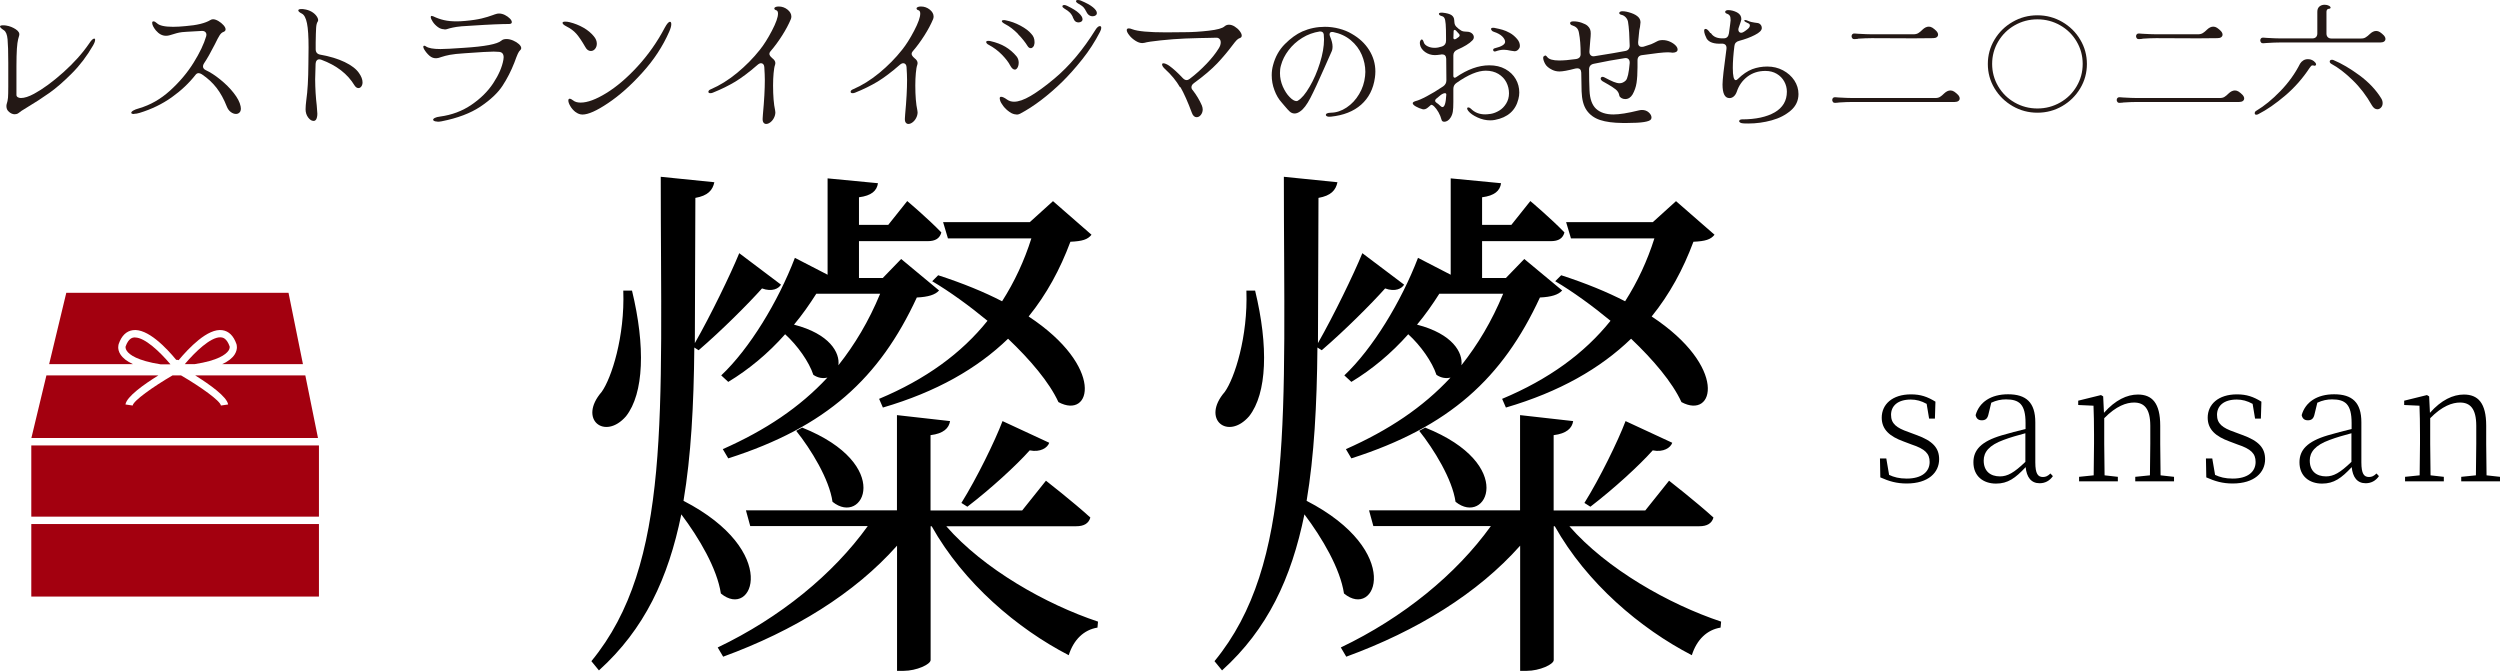 <?xml version="1.0" encoding="UTF-8"?> <svg xmlns="http://www.w3.org/2000/svg" id="_レイヤー_2" viewBox="0 0 284.38 76.31"><defs><style>.cls-1{fill:#231815;}.cls-2{fill:#a3000f;}</style></defs><g id="_レイヤー_1-2"><path d="M81.26,20.72c-.19.92-.74,1.54-2.16,1.79l-.06,16.52c1.79-3.14,4.07-7.83,5.05-10.23l4.75,3.58c-.25.43-.99.86-2.16.43-1.6,1.79-4.56,4.75-7.21,7.03l-.49-.31c-.06,6.53-.37,12.33-1.23,17.44,11.09,5.73,7.89,13.56,4.25,10.54-.43-2.83-2.46-6.29-4.5-9-1.48,7.27-4.19,13.07-9.37,17.75l-.86-1.05c9.12-11.09,7.89-28.17,7.89-55.1l6.1.62ZM71.89,33.05c1.54,6.35,1.36,11.71-.68,14.3-2.4,2.77-5.49.37-2.77-2.77,1.11-1.54,2.65-6.29,2.46-11.52h.99ZM102.03,58.07v-10.85l6.04.68c-.12.8-.74,1.42-2.22,1.6v8.57h10.42l2.71-3.39s3.08,2.4,5.05,4.19c-.19.68-.74.99-1.6.99h-14.79c4.25,4.87,11.34,8.88,17.26,10.85l-.06.68c-1.54.25-2.71,1.36-3.27,3.14-5.85-3.02-11.96-8.2-15.59-14.67h-.12v15.22c0,.49-1.6,1.23-3.08,1.23h-.74v-14.24c-4.81,5.42-11.71,9.68-19.78,12.63l-.62-1.05c7.09-3.39,13.13-8.32,17.07-13.81h-13.37l-.49-1.79h17.2ZM94.14,31.26v-10.97l5.73.55c-.12.86-.74,1.42-2.16,1.6v3.14h3.33l2.16-2.71s2.34,1.97,3.88,3.57c-.18.68-.68.99-1.54.99h-7.83v4.19h2.71l2.09-2.16,4.31,3.58c-.43.49-1.23.74-2.53.8-4.25,9.18-10.29,14.73-21.45,18.3l-.62-1.05c4.87-2.16,8.75-4.75,11.9-8.14-.49.12-1.05.06-1.6-.31-.49-1.48-1.79-3.33-3.21-4.62-1.91,2.16-4.13,4.01-6.47,5.42l-.8-.74c3.21-3.02,6.47-8.38,8.38-13.37l3.7,1.91ZM92.85,33.42c-.74,1.17-1.6,2.4-2.53,3.51,4.07,1.05,5.24,3.2,5.05,4.62,1.85-2.34,3.45-4.99,4.75-8.14h-7.27ZM94.7,57.08c-.37-2.59-2.46-5.98-4.13-8.07l.68-.37c10.48,4.19,6.96,11.28,3.45,8.44ZM117.13,25.28l2.65-2.4,4.38,3.82c-.43.55-1.05.74-2.4.8-1.17,3.14-2.71,5.98-4.75,8.5,8.69,5.73,7.15,11.77,3.39,9.74-1.05-2.28-3.21-4.81-5.73-7.21-3.51,3.39-8.13,6.04-14.24,7.83l-.43-.99c5.3-2.22,9.37-5.18,12.33-8.88-2.1-1.73-4.31-3.33-6.29-4.5l.68-.68c2.83.92,5.24,1.91,7.27,2.96,1.42-2.22,2.53-4.62,3.33-7.15h-9.49l-.55-1.85h9.86ZM119.35,50.37c-.18.55-.99,1.11-2.22.86-1.54,1.73-4.44,4.38-7.09,6.41l-.68-.43c1.73-2.77,3.82-7.03,4.68-9.31l5.3,2.46Z"></path><path d="M152.14,20.72c-.19.92-.74,1.54-2.16,1.79l-.06,16.52c1.79-3.14,4.07-7.83,5.05-10.23l4.75,3.58c-.25.43-.99.86-2.16.43-1.6,1.79-4.56,4.75-7.21,7.03l-.49-.31c-.06,6.53-.37,12.33-1.23,17.44,11.09,5.73,7.89,13.56,4.25,10.54-.43-2.83-2.46-6.29-4.5-9-1.48,7.27-4.19,13.07-9.37,17.75l-.86-1.05c9.12-11.09,7.89-28.17,7.89-55.1l6.1.62ZM142.77,33.05c1.54,6.35,1.36,11.71-.68,14.3-2.4,2.77-5.49.37-2.77-2.77,1.11-1.54,2.65-6.29,2.46-11.52h.99ZM172.91,58.07v-10.85l6.04.68c-.12.8-.74,1.42-2.22,1.6v8.57h10.42l2.71-3.39s3.08,2.4,5.05,4.19c-.19.68-.74.99-1.6.99h-14.79c4.25,4.87,11.34,8.88,17.26,10.85l-.06.68c-1.54.25-2.71,1.36-3.27,3.14-5.85-3.02-11.96-8.2-15.59-14.67h-.12v15.22c0,.49-1.6,1.23-3.08,1.23h-.74v-14.24c-4.81,5.42-11.71,9.68-19.78,12.63l-.62-1.05c7.09-3.39,13.13-8.32,17.07-13.81h-13.37l-.49-1.79h17.2ZM165.02,31.26v-10.97l5.73.55c-.12.86-.74,1.42-2.16,1.6v3.14h3.33l2.16-2.71s2.34,1.97,3.88,3.57c-.18.68-.68.99-1.54.99h-7.83v4.19h2.71l2.09-2.16,4.31,3.58c-.43.49-1.23.74-2.53.8-4.25,9.18-10.29,14.73-21.45,18.3l-.62-1.05c4.87-2.16,8.75-4.75,11.9-8.14-.49.12-1.05.06-1.6-.31-.49-1.48-1.79-3.33-3.21-4.62-1.91,2.16-4.13,4.01-6.47,5.42l-.8-.74c3.21-3.02,6.47-8.38,8.38-13.37l3.7,1.91ZM163.72,33.42c-.74,1.17-1.6,2.4-2.53,3.51,4.07,1.05,5.24,3.2,5.05,4.62,1.85-2.34,3.45-4.99,4.75-8.14h-7.27ZM165.57,57.08c-.37-2.59-2.47-5.98-4.13-8.07l.68-.37c10.48,4.19,6.96,11.28,3.45,8.44ZM188,25.28l2.65-2.4,4.38,3.82c-.43.55-1.05.74-2.4.8-1.17,3.14-2.71,5.98-4.75,8.5,8.69,5.73,7.15,11.77,3.39,9.74-1.05-2.28-3.21-4.81-5.73-7.21-3.51,3.39-8.14,6.04-14.24,7.83l-.43-.99c5.3-2.22,9.37-5.18,12.33-8.88-2.1-1.73-4.31-3.33-6.29-4.5l.68-.68c2.83.92,5.24,1.91,7.27,2.96,1.42-2.22,2.53-4.62,3.33-7.15h-9.49l-.55-1.85h9.86ZM190.22,50.37c-.18.55-.99,1.11-2.22.86-1.54,1.73-4.44,4.38-7.09,6.41l-.68-.43c1.73-2.77,3.82-7.03,4.68-9.31l5.3,2.46Z"></path><path d="M213.89,54.31l-.04-2.16h.72l.32,1.87c.55.26,1.15.42,2,.42,1.74,0,2.61-.79,2.61-1.89,0-.95-.51-1.48-2.06-1.99l-.95-.36c-1.5-.55-2.44-1.32-2.44-2.69,0-1.5,1.19-2.65,3.33-2.65,1.1,0,1.87.27,2.78.83l-.06,1.93h-.66l-.28-1.68c-.61-.34-1.19-.49-1.8-.49-1.51,0-2.25.74-2.25,1.74s.61,1.48,1.97,1.95l.91.34c1.89.68,2.59,1.49,2.59,2.76,0,1.5-1.21,2.76-3.69,2.76-1.15,0-2-.25-3.01-.7Z"></path><path d="M230.42,53.14c-1.17,1.25-2.02,1.87-3.37,1.87-1.46,0-2.57-.85-2.57-2.42,0-1.4.87-2.37,3.22-3.07.89-.26,1.84-.51,2.71-.72v-.68c0-2.14-.72-2.69-2.23-2.69-.55,0-1.1.11-1.67.38l-.32,1.32c-.11.51-.36.68-.76.68s-.62-.21-.7-.59c.42-1.49,1.76-2.37,3.69-2.37,2.06,0,3.1.93,3.1,3.18v4.56c0,1.31.3,1.67.87,1.67.32,0,.55-.11.85-.4l.28.3c-.38.55-.91.81-1.51.81-.96,0-1.48-.68-1.59-1.85ZM230.4,49.28c-.85.23-1.72.47-2.48.76-1.68.61-2.27,1.4-2.27,2.35,0,1.19.74,1.8,1.85,1.8.85,0,1.59-.4,2.89-1.65v-3.25Z"></path><path d="M242.89,54.75v-.51l1.67-.17.04-3.59v-2.04c0-1.97-.7-2.65-1.85-2.65-.85,0-2.02.38-3.39,1.78v2.91l.04,3.59,1.51.17v.51h-4.41v-.51l1.66-.17.04-3.59v-1.04c0-1.31-.02-2.35-.06-3.29l-1.74-.08v-.49l2.59-.64.25.15.09,1.87c1.29-1.46,2.63-2.08,3.86-2.08,1.61,0,2.54.96,2.54,3.54v2.06l.04,3.59,1.53.17v.51h-4.41Z"></path><path d="M250.97,54.31l-.04-2.16h.72l.32,1.87c.55.26,1.15.42,2,.42,1.74,0,2.61-.79,2.61-1.89,0-.95-.51-1.48-2.06-1.99l-.95-.36c-1.49-.55-2.44-1.32-2.44-2.69,0-1.5,1.19-2.65,3.33-2.65,1.1,0,1.87.27,2.78.83l-.06,1.93h-.66l-.28-1.68c-.61-.34-1.19-.49-1.8-.49-1.51,0-2.25.74-2.25,1.74s.61,1.48,1.97,1.95l.91.34c1.89.68,2.59,1.49,2.59,2.76,0,1.5-1.21,2.76-3.69,2.76-1.15,0-2-.25-3.01-.7Z"></path><path d="M267.51,53.14c-1.17,1.25-2.02,1.87-3.37,1.87-1.46,0-2.57-.85-2.57-2.42,0-1.4.87-2.37,3.22-3.07.89-.26,1.84-.51,2.71-.72v-.68c0-2.14-.72-2.69-2.23-2.69-.55,0-1.1.11-1.67.38l-.32,1.32c-.11.51-.36.68-.76.68s-.62-.21-.7-.59c.42-1.49,1.76-2.37,3.69-2.37,2.06,0,3.1.93,3.1,3.18v4.56c0,1.31.3,1.67.87,1.67.32,0,.55-.11.85-.4l.28.3c-.38.55-.91.81-1.51.81-.96,0-1.48-.68-1.59-1.85ZM267.49,49.28c-.85.23-1.72.47-2.48.76-1.68.61-2.27,1.4-2.27,2.35,0,1.19.74,1.8,1.85,1.8.85,0,1.59-.4,2.89-1.65v-3.25Z"></path><path d="M279.97,54.75v-.51l1.67-.17.04-3.59v-2.04c0-1.97-.7-2.65-1.85-2.65-.85,0-2.02.38-3.39,1.78v2.91l.04,3.59,1.51.17v.51h-4.41v-.51l1.66-.17.04-3.59v-1.04c0-1.31-.02-2.35-.06-3.29l-1.74-.08v-.49l2.59-.64.25.15.09,1.87c1.29-1.46,2.63-2.08,3.86-2.08,1.61,0,2.54.96,2.54,3.54v2.06l.04,3.59,1.53.17v.51h-4.41Z"></path><rect class="cls-2" x="3.56" y="50.67" width="32.72" height="8.1"></rect><rect class="cls-2" x="3.56" y="59.61" width="32.72" height="8.25"></rect><path class="cls-2" d="M25.95,46.01l-.82.12c-.08-.54-2.29-2.12-4.54-3.43h-.96c-2.25,1.31-4.46,2.89-4.54,3.43l-.82-.12c.13-.89,2.09-2.28,3.75-3.31H5.28l-1.71,7.12h32.6l-1.44-7.12h-12.53c1.66,1.04,3.62,2.43,3.75,3.31Z"></path><path class="cls-2" d="M15.37,38.38c-.05,0-.1,0-.15.01-.15.02-.6.09-.93,1.02,0,0-.06.22.14.51.29.42,1.17,1.1,3.83,1.52h1.13c-1.21-1.44-2.92-3.05-4.02-3.05Z"></path><path class="cls-2" d="M25.98,39.91c.2-.29.14-.5.14-.51-.33-.93-.78-1-.93-1.02-.05,0-.1-.01-.15-.01-1.1,0-2.8,1.61-4.02,3.05h1.13c2.66-.41,3.54-1.1,3.83-1.52Z"></path><path class="cls-2" d="M13.7,40.32c-.4-.63-.21-1.15-.19-1.21.32-.92.86-1.44,1.58-1.55,1.69-.26,3.86,2.04,4.96,3.38.02,0,.04-.01.06-.01.07,0,.14.02.21.04,1.11-1.33,3.31-3.67,4.98-3.41.73.11,1.26.63,1.59,1.56.02.04.2.56-.19,1.19-.27.43-.75.8-1.42,1.11h9.18l-1.64-8.11H7.54l-1.95,8.11h9.53c-.67-.31-1.15-.68-1.42-1.11Z"></path><path class="cls-1" d="M1.7,13c-.24,0-.46-.09-.66-.26-.21-.17-.31-.39-.31-.65,0-.12.01-.2.03-.25.08-.22.12-.47.15-.73.02-.27.03-.68.03-1.26v-2.71c0-1.24-.03-2.13-.08-2.67-.05-.54-.19-.88-.42-1.03-.29-.19-.44-.33-.44-.43,0-.08.11-.13.32-.13.17,0,.31.01.4.03.38.06.73.2,1.07.42.33.22.46.45.39.71-.02.06-.06.21-.12.43-.06.22-.1.58-.14,1.07-.03.49-.05,1.15-.05,1.99v3.27c0,.11.05.19.14.25.09.06.21.1.36.1.41,0,.91-.16,1.5-.48,1-.54,2.11-1.35,3.32-2.43s2.19-2.18,2.95-3.29c.24-.37.43-.56.58-.56.06,0,.1.05.1.14,0,.15-.08.37-.24.65-.69,1.19-1.49,2.25-2.41,3.17-.92.92-1.77,1.67-2.57,2.23-.8.56-1.65,1.12-2.56,1.66-.49.29-.79.49-.92.61-.11.09-.25.14-.42.14Z"></path><path class="cls-1" d="M15.27,12.97c-.23,0-.34-.05-.34-.14,0-.07.07-.16.22-.25.15-.09.37-.18.67-.26,1.27-.37,2.45-1.04,3.52-2.01s1.96-2.02,2.67-3.16c.71-1.14,1.19-2.15,1.45-3.04.01-.04.02-.1.02-.16,0-.14-.05-.25-.15-.33-.1-.08-.23-.11-.4-.1l-1.75.1c-.36.02-.63.05-.81.09s-.39.09-.63.17l-.44.13c-.13.04-.27.06-.42.06-.42,0-.8-.2-1.15-.61-.28-.35-.42-.64-.42-.86,0-.12.05-.17.15-.17.11,0,.24.07.39.21.29.28.91.41,1.84.41.43,0,.9-.03,1.41-.08,1.3-.1,2.25-.33,2.85-.7.09-.05.18-.08.28-.08.18,0,.39.07.61.2s.42.29.58.47c.16.18.24.34.24.48s-.09.24-.26.3c-.15.05-.29.18-.42.38-.13.2-.31.54-.53,1-.46.91-.88,1.65-1.25,2.2-.08.12-.11.23-.11.33,0,.19.11.33.32.43.52.24,1.07.6,1.65,1.07.58.47,1.09.97,1.52,1.52.43.55.7,1.05.79,1.52.02.13.03.21.03.25,0,.2-.05.36-.16.46-.11.11-.24.16-.4.16-.19,0-.39-.07-.59-.22-.2-.15-.35-.36-.45-.62-.33-.84-.72-1.55-1.17-2.13s-1-1.09-1.67-1.54c-.14-.08-.26-.13-.36-.13-.14,0-.25.06-.34.17-.75.96-1.66,1.82-2.73,2.58s-2.28,1.35-3.65,1.77c-.23.07-.44.11-.63.11Z"></path><path class="cls-1" d="M35.65,13.75c-.21,0-.4-.13-.6-.39-.19-.26-.29-.57-.29-.93,0-.28.03-.62.08-1.02.15-1.04.23-2.41.24-4.11l.02-1.91c0-1.24-.06-2.16-.18-2.74-.12-.59-.31-.96-.58-1.1-.13-.06-.23-.13-.3-.19-.07-.06-.11-.12-.11-.17,0-.11.12-.16.36-.16.12,0,.21,0,.28.02.33.04.62.14.87.28.24.14.43.31.56.49.13.18.19.34.19.48,0,.05-.02.11-.05.16-.1.14-.16.38-.18.72-.02.34-.04.9-.05,1.67v.75c0,.35.18.56.53.62,1.08.19,2,.47,2.77.84.77.37,1.31.79,1.62,1.24.27.38.41.74.41,1.07,0,.19-.05.35-.14.47-.09.12-.2.18-.33.18-.16,0-.31-.1-.44-.3-.79-1.31-2.04-2.28-3.77-2.92-.09-.03-.17-.05-.24-.05-.12,0-.22.04-.29.13-.08.09-.12.22-.13.38l-.02.7-.03,1.07c.01,1.08.07,2.07.18,2.96.04.53.07.85.07.96,0,.16-.02.3-.05.41-.06.27-.19.4-.39.4Z"></path><path class="cls-1" d="M49.77,13.83c-.15,0-.27-.02-.36-.06s-.14-.09-.14-.15c0-.07.07-.15.2-.21.13-.07.33-.12.58-.15,1.35-.18,2.54-.63,3.58-1.34s1.87-1.53,2.48-2.46,1-1.81,1.15-2.65c.02-.15.03-.24.03-.29,0-.38-.17-.59-.52-.62-.22-.02-.42-.03-.61-.03-.44,0-1.55.06-3.33.19-.76.05-1.31.11-1.67.18-.36.07-.68.15-.97.25-.21.08-.37.12-.5.13-.31.03-.59-.06-.84-.28-.25-.22-.45-.47-.62-.76-.05-.11-.08-.19-.08-.25,0-.08.04-.13.11-.13.06,0,.13.03.19.08.29.2.84.3,1.65.3.5,0,1.39-.05,2.67-.14,2.38-.15,3.8-.42,4.25-.81.14-.13.34-.19.6-.19.24,0,.49.06.75.17.26.11.48.25.66.41.17.16.26.31.26.46,0,.08-.04.16-.11.22-.1.09-.19.22-.28.42-.09.19-.22.53-.39,1-.37.95-.82,1.83-1.35,2.64-.53.81-1.37,1.6-2.5,2.36-1.13.76-2.61,1.32-4.43,1.68-.17.03-.33.05-.47.05ZM50.55,3.33c-.26,0-.51-.08-.74-.25s-.43-.37-.58-.6c-.15-.23-.23-.41-.23-.53,0-.1.04-.14.11-.14.04,0,.1.02.18.05.39.19.79.33,1.22.43.43.1.91.14,1.45.14.29,0,.61-.02.95-.05.8-.07,1.42-.17,1.88-.28s.88-.24,1.29-.39c.05-.02.12-.04.19-.07s.15-.05.24-.07c.06-.02.16-.03.27-.03.22,0,.44.06.66.17s.41.25.56.4c.15.15.22.29.22.41,0,.14-.11.21-.32.21-.76,0-2.17.05-4.26.19l-.32.02c-.63.03-1.09.07-1.39.12-.3.05-.55.1-.74.15-.19.05-.32.09-.38.11-.05.02-.14.03-.26.03Z"></path><path class="cls-1" d="M65.56,3.84c-.29-.33-.67-.61-1.13-.84-.29-.15-.44-.28-.44-.4,0-.1.11-.14.32-.14.14,0,.3.02.47.06.57.14,1.1.35,1.59.63.49.28.88.61,1.18.98.23.27.34.55.34.84,0,.23-.07.43-.2.59s-.29.24-.48.24c-.26,0-.47-.15-.63-.45-.39-.68-.73-1.18-1.02-1.51ZM65.47,12.75c-.24-.19-.44-.41-.59-.67-.15-.25-.23-.47-.23-.64,0-.14.05-.21.15-.21s.23.06.39.19c.21.17.49.25.86.25.78,0,1.75-.36,2.92-1.08s2.36-1.73,3.56-3.04,2.24-2.78,3.1-4.42c.24-.44.43-.65.58-.65.1,0,.15.09.15.27,0,.22-.08.5-.23.84-.73,1.67-1.75,3.23-3.06,4.67-1.3,1.45-2.6,2.6-3.9,3.47-1.29.87-2.26,1.3-2.91,1.3-.28,0-.54-.1-.79-.29Z"></path><path class="cls-1" d="M86.79,12.93c.14-1.5.21-2.78.21-3.84,0-.38-.02-.87-.06-1.47-.01-.14-.05-.24-.12-.32-.07-.07-.15-.11-.25-.11-.12,0-.25.06-.4.19-.94.82-1.78,1.45-2.53,1.91-.75.45-1.6.87-2.55,1.25-.09.04-.18.06-.28.06-.15,0-.23-.05-.23-.16,0-.12.1-.22.31-.3.98-.42,1.96-1.03,2.95-1.84.98-.81,1.85-1.69,2.6-2.64.45-.56.91-1.29,1.37-2.17.46-.88.69-1.53.69-1.94,0-.21-.07-.34-.19-.38-.15-.04-.23-.11-.23-.21,0-.06.05-.12.14-.16.09-.04.21-.06.36-.06.38,0,.71.12,1,.35.29.23.44.5.44.8,0,.08-.02.17-.05.27-.25.6-.58,1.22-1,1.88-.42.66-.85,1.25-1.32,1.79-.09.11-.13.2-.13.29,0,.15.11.31.32.49.24.18.36.37.36.57,0,.03-.01.09-.03.18-.08.21-.13.53-.17.96s-.06.9-.06,1.41c0,1.18.08,2.12.23,2.81.02.11.03.19.03.24,0,.22-.06.44-.17.65-.11.21-.25.37-.41.49-.16.12-.32.18-.47.18-.13,0-.23-.06-.31-.17-.08-.12-.1-.3-.08-.54l.03-.45Z"></path><path class="cls-1" d="M102.97,12.93c.14-1.5.21-2.78.21-3.84,0-.38-.02-.87-.06-1.47-.01-.14-.05-.24-.12-.32-.07-.07-.15-.11-.25-.11-.12,0-.25.06-.4.19-.94.82-1.78,1.45-2.53,1.91-.75.45-1.6.87-2.55,1.25-.09.04-.18.06-.28.06-.15,0-.23-.05-.23-.16,0-.12.1-.22.31-.3.98-.42,1.96-1.03,2.95-1.84.98-.81,1.85-1.69,2.6-2.64.45-.56.91-1.29,1.37-2.17.46-.88.69-1.53.69-1.94,0-.21-.07-.34-.19-.38-.15-.04-.23-.11-.23-.21,0-.06.05-.12.14-.16.09-.04.21-.06.36-.06.38,0,.71.12,1,.35.29.23.44.5.44.8,0,.08-.02.17-.05.27-.25.6-.58,1.22-1,1.88-.42.66-.85,1.25-1.32,1.79-.09.11-.13.2-.13.29,0,.15.11.31.32.49.24.18.36.37.36.57,0,.03-.01.09-.03.18-.08.21-.13.53-.17.96s-.06.9-.06,1.41c0,1.18.08,2.12.23,2.81.02.11.03.19.03.24,0,.22-.06.44-.17.65-.11.21-.25.37-.41.49-.16.12-.32.18-.47.18-.13,0-.23-.06-.31-.17-.08-.12-.1-.3-.08-.54l.03-.45Z"></path><path class="cls-1" d="M115.45,7.92c-.19,0-.38-.16-.55-.49-.19-.37-.51-.78-.94-1.22-.43-.44-.93-.81-1.49-1.11-.09-.04-.16-.09-.21-.15-.05-.06-.08-.11-.08-.17,0-.08.08-.13.23-.13.11,0,.2.01.27.03.65.15,1.21.36,1.68.64s.9.64,1.28,1.1c.16.2.24.45.24.73,0,.17-.03.33-.1.48-.1.19-.21.29-.34.29ZM115.64,13.02c-.26,0-.53-.09-.8-.28-.27-.19-.51-.41-.71-.67-.2-.26-.33-.49-.38-.69l-.03-.19c0-.12.05-.18.16-.18.16,0,.39.11.68.32.23.16.49.24.79.24.51,0,1.14-.22,1.89-.66.75-.44,1.66-1.1,2.7-1.97,1.71-1.43,3.27-3.29,4.68-5.56.09-.14.17-.24.26-.31.09-.07.16-.1.23-.1.11,0,.16.07.16.21,0,.12-.05.27-.15.46-.56,1.09-1.23,2.13-2.01,3.11s-1.54,1.83-2.29,2.57c-1.63,1.58-3.22,2.79-4.79,3.62-.13.06-.26.1-.39.1ZM115.81,3.87c-.48-.49-.97-.87-1.46-1.12-.26-.14-.39-.25-.39-.35,0-.07.08-.11.24-.11.08,0,.14,0,.19.02.57.11,1.13.31,1.69.61.56.3.97.61,1.24.94.24.25.36.55.36.92,0,.1,0,.17-.02.22-.01.14-.06.25-.14.34-.08.09-.17.14-.27.14-.14,0-.26-.08-.36-.24-.25-.41-.61-.87-1.09-1.36ZM122.05,1.96c-.08-.18-.18-.34-.31-.49-.13-.14-.36-.32-.7-.52-.13-.08-.19-.16-.19-.24,0-.04.02-.08.06-.1.04-.03.09-.04.15-.04.09,0,.19.03.32.09.63.3,1.08.58,1.35.84.28.26.41.49.41.68,0,.12-.04.21-.13.27-.09.06-.19.1-.31.1-.22,0-.38-.08-.49-.24-.05-.08-.11-.2-.18-.35ZM123.54,1.28c-.08-.17-.17-.32-.29-.45-.12-.13-.34-.28-.66-.46-.13-.08-.19-.16-.19-.24,0-.08.07-.13.21-.13.1,0,.21.02.32.06.64.27,1.1.52,1.4.77.3.25.44.46.44.65,0,.12-.05.21-.14.27-.09.06-.2.1-.33.1-.21,0-.38-.07-.52-.21-.08-.07-.16-.2-.24-.37Z"></path><path class="cls-1" d="M134.23,9.93c-.42-.73-.99-1.43-1.72-2.09-.22-.21-.32-.38-.32-.51,0-.08.05-.13.15-.13.15,0,.37.09.65.27.46.33.98.8,1.54,1.4.15.16.3.24.44.24.13,0,.25-.05.36-.14.69-.52,1.33-1.1,1.93-1.73.6-.63,1.05-1.21,1.37-1.73.15-.23.23-.46.23-.69,0-.17-.05-.3-.15-.4s-.23-.14-.38-.13c-.13,0-.41.02-.84.02-.21,0-.56,0-1.06.02s-1.03.03-1.59.05c-.93.04-1.86.11-2.8.21-.94.1-1.56.19-1.86.28-.11.02-.19.03-.24.03-.25,0-.51-.09-.79-.27-.28-.18-.52-.39-.7-.63-.19-.24-.28-.43-.28-.58,0-.13.08-.19.24-.19.1,0,.23.03.4.1.61.23,1.89.35,3.83.35l2.15-.02c.86,0,1.77-.06,2.72-.17.95-.11,1.54-.27,1.78-.49.15-.13.32-.19.5-.19.22,0,.44.07.66.21s.42.31.57.51c.15.2.23.37.23.52s-.08.24-.24.29c-.11.03-.22.11-.34.23-.12.12-.28.32-.49.6-.51.68-1.08,1.36-1.71,2.03-.64.67-1.52,1.43-2.65,2.25-.19.14-.29.29-.29.46,0,.13.04.24.13.33.44.56.79,1.15,1.05,1.75.06.16.1.31.1.45,0,.24-.07.45-.21.63-.14.18-.3.26-.49.26-.11,0-.21-.04-.3-.12s-.17-.2-.23-.37c-.45-1.22-.89-2.2-1.3-2.93Z"></path><path class="cls-1" d="M150.98,13.24c-.11-.04-.16-.1-.16-.17s.05-.14.15-.18.25-.07.43-.07c.62-.01,1.21-.21,1.78-.59.57-.38,1.05-.89,1.42-1.52.38-.63.6-1.31.68-2.05.02-.21.03-.37.03-.48,0-.67-.14-1.32-.41-1.95-.27-.63-.68-1.18-1.24-1.65s-1.23-.78-2.03-.94c-.13-.02-.23,0-.29.04s-.1.12-.1.23c0,.06.02.14.05.22.19.45.29.83.29,1.16,0,.25-.04.45-.13.62l-.81,1.83c-.66,1.5-1.18,2.63-1.58,3.4s-.79,1.29-1.19,1.55c-.22.15-.42.22-.6.22-.21,0-.39-.07-.55-.21-.16-.14-.37-.38-.63-.69-.05-.07-.15-.19-.28-.33-.36-.39-.64-.87-.84-1.42-.21-.55-.31-1.12-.31-1.71,0-.39.05-.77.15-1.13.25-.96.7-1.76,1.35-2.41.65-.65,1.31-1.13,1.98-1.43.8-.35,1.66-.53,2.57-.53.55,0,1.09.07,1.62.21.53.14,1.01.33,1.44.59.84.48,1.5,1.09,1.97,1.84.47.75.71,1.56.71,2.45,0,.23-.02.46-.05.69-.18,1.3-.71,2.32-1.57,3.08-.86.76-2.01,1.21-3.43,1.36-.19.02-.35.01-.45-.03ZM148.97,9.87c.47-.8.86-1.69,1.17-2.69.31-.99.47-1.89.47-2.7,0-.13-.01-.32-.03-.57-.02-.12-.07-.21-.15-.26-.08-.06-.18-.08-.31-.07-.71.11-1.38.35-1.99.73-.62.38-1.13.85-1.55,1.4-.42.55-.71,1.13-.87,1.74-.08.27-.11.55-.11.86,0,.53.11,1.04.32,1.53.22.49.47.89.78,1.2.3.31.56.46.78.46.06,0,.12-.02.16-.05.42-.25.87-.78,1.33-1.58Z"></path><path class="cls-1" d="M162.3,10.95c.57-.3,1.19-.67,1.87-1.13.24-.17.36-.4.36-.68l-.02-2.46c-.02-.33-.17-.49-.45-.49-.08,0-.13,0-.18.02-.3.04-.52.06-.65.06-.42,0-.79-.12-1.12-.35-.32-.23-.52-.52-.58-.84-.01-.04-.02-.11-.02-.19,0-.11.02-.2.07-.28.04-.08.09-.12.15-.12.09,0,.16.11.23.33.05.18.2.33.44.45s.51.17.81.17c.24,0,.52-.05.84-.16.29-.11.44-.32.44-.65v-.29c0-.72-.01-1.25-.04-1.59s-.07-.57-.14-.69c-.06-.12-.17-.2-.31-.23-.22-.06-.32-.15-.32-.26,0-.05.04-.09.11-.11.07-.02.17-.03.3-.02.49.05.83.15,1.02.28.19.13.3.32.31.57.01.19.03.33.05.43.02.1.08.19.16.29.18.19.38.35.6.48.12.06.25.1.39.1.14,0,.25.01.32.02.2.01.37.08.51.2.13.12.2.26.2.42,0,.14-.06.27-.18.38-.33.35-.91.7-1.71,1.05-.29.13-.44.34-.44.64v2.33c0,.06.01.11.04.15.03.04.06.06.11.06.05,0,.1-.02.15-.05,1.3-.9,2.57-1.36,3.79-1.36.7,0,1.31.14,1.83.43.52.29.91.67,1.18,1.14s.4.98.4,1.52c0,.25-.03.49-.1.75-.32,1.3-1.21,2.09-2.67,2.37-.17.03-.35.05-.52.05-.5,0-.98-.11-1.46-.33s-.83-.46-1.05-.74c-.09-.12-.13-.21-.13-.27,0-.08.04-.13.13-.13.1,0,.19.05.29.14.43.44.98.65,1.63.65.15,0,.37-.02.65-.06.31-.05.63-.18.95-.37s.58-.46.79-.8.32-.73.32-1.17-.1-.86-.3-1.25c-.2-.39-.5-.7-.9-.95-.4-.24-.88-.37-1.44-.37-.9,0-2.01.46-3.33,1.39-.24.16-.36.39-.36.68v1.51c0,.48-.02.84-.06,1.08-.04.24-.12.47-.25.67-.1.16-.21.28-.34.36-.13.08-.25.12-.37.12-.18,0-.29-.08-.32-.22-.08-.3-.19-.58-.35-.86s-.32-.49-.48-.65c-.16-.16-.29-.22-.37-.19-.03.02-.1.08-.21.18-.11.1-.21.18-.31.24-.1.06-.21.09-.32.09-.05,0-.1,0-.13-.02-.25-.06-.5-.17-.74-.3s-.37-.27-.37-.38c0-.1.11-.17.32-.24.3-.07.74-.26,1.3-.56ZM163.44,11.17c-.13.1-.19.19-.19.29,0,.09.06.17.18.25.1.05.21.15.36.29.12.12.22.18.29.18.25,0,.39-.47.44-1.42,0-.11-.05-.16-.15-.16-.13,0-.3.07-.5.22l-.42.35ZM165.32,4.26c0,.14.05.21.15.21.04,0,.1-.02.16-.05l.31-.22c.06-.06.1-.12.1-.17,0-.04-.02-.1-.06-.16-.06-.08-.18-.21-.34-.37-.06-.06-.12-.1-.16-.1-.09,0-.13.06-.13.19l-.02.67ZM169.7,3.47c-.06-.06-.09-.11-.09-.17,0-.1.08-.14.24-.14.08,0,.13,0,.18.02.36.07.65.14.89.21s.51.18.82.35.58.4.83.69c.22.25.32.52.32.78,0,.1-.02.18-.05.24-.14.25-.32.38-.55.38-.06,0-.2-.02-.42-.06-.32-.07-.59-.11-.79-.11-.3,0-.62.06-.94.18-.02.01-.06.02-.11.02s-.1-.02-.13-.05c-.03-.03-.05-.07-.05-.13,0-.1.06-.16.19-.19.78-.19,1.17-.44,1.17-.73,0-.19-.1-.39-.32-.61-.21-.21-.53-.39-.96-.53-.1-.03-.17-.08-.23-.13Z"></path><path class="cls-1" d="M175.71,6.3c.11,0,.21.07.31.21.19.24.64.37,1.34.37.5,0,1.13-.05,1.89-.16.37-.05.55-.24.55-.56,0-.96-.06-1.76-.19-2.42-.04-.25-.13-.45-.26-.57-.13-.13-.3-.22-.52-.29-.06-.01-.12-.04-.16-.09-.04-.05-.07-.1-.07-.15,0-.14.13-.21.39-.21.31,0,.62.05.93.16s.53.22.67.35c.13.12.22.24.28.38s.08.3.08.5-.02.45-.05.73c-.05.62-.09,1.05-.1,1.29-.01.2.04.35.15.45.11.1.26.14.45.1,1.6-.25,2.76-.45,3.48-.59.33-.06.5-.27.5-.61-.01-.49-.03-.99-.06-1.49-.03-.5-.08-.91-.13-1.22-.04-.21-.14-.39-.28-.53s-.3-.23-.46-.26c-.17-.04-.26-.11-.26-.21,0-.05.03-.1.1-.14.06-.04.15-.06.26-.06.29,0,.62.07,1,.2s.64.29.82.47c.16.17.24.37.24.59,0,.08-.02.27-.06.54-.06.24-.1.48-.11.7l-.1,1.02c-.01.17.02.3.09.39.07.09.17.14.32.14.11,0,.19-.01.24-.03.34-.1.62-.19.83-.27.2-.08.43-.2.68-.33.18-.1.39-.14.63-.14.28,0,.56.06.83.18s.49.27.66.45c.14.15.21.3.21.45,0,.11-.05.19-.14.25-.09.06-.22.1-.38.1-.11,0-.19,0-.24-.02-.07-.01-.18-.02-.34-.02-.5,0-1.47.11-2.93.32-.36.04-.53.24-.53.61v.75c0,.72-.04,1.32-.11,1.8s-.23.91-.45,1.31c-.21.35-.49.53-.84.53-.16,0-.31-.04-.44-.12-.13-.08-.21-.17-.23-.28-.04-.28-.18-.51-.4-.69s-.58-.42-1.07-.69c-.19-.11-.34-.19-.44-.25-.14-.1-.21-.2-.21-.3,0-.05.02-.1.06-.14.04-.04.09-.06.15-.06s.13.02.21.06c.43.23.78.4,1.05.51.27.11.5.16.68.16.26,0,.5-.11.71-.32.1-.1.18-.31.26-.65.08-.33.13-.78.18-1.33.01-.2-.04-.35-.14-.45-.1-.1-.26-.14-.46-.1-1.06.16-2.22.37-3.5.64-.33.07-.51.28-.52.61,0,.97.02,1.77.05,2.42.04.97.29,1.66.75,2.09.46.42,1.11.64,1.97.64.67,0,1.63-.15,2.88-.46.13-.03.25-.05.36-.05.31,0,.57.09.78.28s.31.38.31.58c0,.06-.02.13-.05.19-.16.29-1.07.43-2.73.43h-.52c-1.04-.01-1.89-.12-2.55-.34s-1.17-.59-1.53-1.11c-.36-.52-.54-1.24-.57-2.15-.01-.15-.02-.5-.02-1.05l-.02-1.08c-.02-.33-.17-.49-.45-.49-.04,0-.12.01-.23.03-.83.22-1.43.33-1.8.33-.29,0-.57-.06-.83-.19-.39-.19-.66-.42-.8-.68s-.22-.49-.22-.67c0-.15.06-.22.18-.22Z"></path><path class="cls-1" d="M194.61,3.75c.27.45.77.65,1.49.61.32,0,.51-.2.57-.57.13-.92.19-1.42.19-1.48,0-.25-.03-.43-.1-.53-.07-.1-.16-.17-.29-.21-.15-.04-.23-.12-.23-.22,0-.05.03-.1.09-.14.06-.04.14-.06.25-.06.34,0,.68.09,1.01.26.33.18.49.43.49.76,0,.11-.1.43-.29.96-.03.08-.05.15-.05.24,0,.11.03.19.09.26.06.07.14.1.23.1s.2-.04.31-.11c.19-.13.33-.22.4-.29.18-.14.28-.28.28-.43,0-.1-.04-.17-.13-.22l-.36-.18c-.1-.05-.15-.11-.15-.16,0-.04.04-.06.13-.06.05,0,.12.02.19.05.2.09.36.14.48.17s.24.05.37.07c.13.02.26.04.36.05.14.02.25.09.34.2.09.11.13.23.13.36,0,.27-.26.53-.79.8-.52.27-1.12.49-1.8.67-.32.08-.5.28-.53.59-.12.96-.18,1.79-.18,2.49,0,.92.11,1.39.34,1.39.06,0,.14-.04.23-.13.55-.54,1.1-.91,1.64-1.12.54-.2,1.11-.3,1.71-.3.65,0,1.24.14,1.79.43.54.29.97.67,1.29,1.15.31.48.47.99.47,1.55,0,.74-.29,1.37-.87,1.87s-1.3.88-2.18,1.12c-.87.24-1.76.36-2.65.36-.28,0-.49,0-.62-.02-.14-.01-.25-.04-.32-.09-.07-.05-.11-.1-.11-.15,0-.06.03-.11.09-.15.06-.04.14-.06.23-.06,1.56,0,2.81-.27,3.73-.8.92-.54,1.38-1.32,1.38-2.35,0-.41-.1-.8-.3-1.16s-.48-.65-.85-.87c-.37-.22-.8-.33-1.29-.33-.8,0-1.48.22-2.06.66-.57.44-.97,1.01-1.2,1.71-.08.22-.19.4-.34.53-.15.13-.31.19-.49.19-.53,0-.79-.52-.79-1.55,0-.52.15-1.88.45-4.06.02-.19-.02-.34-.11-.44-.1-.1-.24-.15-.44-.14-.87.04-1.45-.15-1.71-.59-.05-.09-.11-.23-.18-.41-.06-.18-.1-.33-.1-.46,0-.15.05-.22.16-.22.16,0,.34.17.55.49Z"></path><path class="cls-1" d="M209.15,11.67l-.39.03c-.11.01-.19-.02-.25-.09-.06-.07-.09-.15-.09-.23,0-.1.03-.18.09-.24s.14-.09.25-.08l.39.03c.68.04,1.2.06,1.57.06h9.42c.22,0,.4-.04.54-.13.15-.09.3-.22.46-.38.24-.23.48-.35.73-.35.14,0,.28.04.42.13.16.11.31.23.45.38.12.14.18.27.18.4,0,.12-.05.21-.15.29-.1.07-.24.11-.42.11h-11.63c-.43,0-.96.02-1.57.06ZM211.35,4.42l-.39.03c-.11.01-.19-.02-.25-.09-.06-.07-.09-.15-.09-.23,0-.1.03-.18.09-.24.06-.06.14-.09.25-.08l.39.03c.68.04,1.2.06,1.57.06h4.76c.21,0,.4-.05.54-.14.15-.09.3-.22.46-.38.24-.23.48-.35.73-.35.14,0,.28.04.42.13.16.11.31.23.45.38.12.14.18.27.18.4,0,.12-.05.21-.15.29-.1.07-.24.11-.42.11l-2.22.02-4.76-.02c-.43,0-.95.02-1.57.06Z"></path><path class="cls-1" d="M228.94,12.07c-.86-.5-1.55-1.17-2.06-2.02s-.76-1.77-.76-2.77.25-1.92.76-2.77c.51-.85,1.19-1.52,2.06-2.02.86-.5,1.8-.75,2.82-.75s1.95.25,2.82.75c.86.5,1.55,1.17,2.05,2.02.51.85.76,1.78.76,2.77s-.25,1.92-.76,2.77c-.51.85-1.19,1.52-2.05,2.02-.86.5-1.8.75-2.82.75s-1.95-.25-2.82-.75ZM234.35,11.66c.79-.45,1.41-1.06,1.87-1.84.46-.78.69-1.62.69-2.55s-.23-1.77-.69-2.55c-.46-.78-1.08-1.39-1.87-1.84-.79-.45-1.65-.68-2.59-.68s-1.8.23-2.59.68c-.79.45-1.41,1.07-1.87,1.84-.46.78-.69,1.63-.69,2.55s.23,1.77.69,2.55c.46.78,1.08,1.39,1.87,1.84.79.45,1.65.68,2.59.68s1.8-.23,2.59-.68Z"></path><path class="cls-1" d="M241.51,11.67l-.39.03c-.11.01-.19-.02-.25-.09-.06-.07-.09-.15-.09-.23,0-.1.03-.18.09-.24s.14-.09.25-.08l.39.03c.68.04,1.2.06,1.57.06h9.42c.22,0,.4-.04.54-.13.15-.09.3-.22.46-.38.24-.23.48-.35.73-.35.14,0,.28.04.42.13.16.11.31.23.45.38.12.14.18.27.18.4,0,.12-.05.21-.15.29-.1.07-.24.11-.42.11h-11.63c-.43,0-.96.02-1.57.06ZM243.71,4.42l-.39.03c-.11.01-.19-.02-.25-.09-.06-.07-.09-.15-.09-.23,0-.1.03-.18.09-.24.06-.06.14-.09.25-.08l.39.03c.68.04,1.2.06,1.57.06h4.76c.21,0,.4-.05.54-.14.15-.09.3-.22.46-.38.24-.23.48-.35.73-.35.14,0,.28.04.42.13.16.11.31.23.45.38.12.14.18.27.18.4,0,.12-.05.21-.15.29-.1.07-.24.11-.42.11l-2.22.02-4.76-.02c-.43,0-.95.02-1.57.06Z"></path><path class="cls-1" d="M259.4,10.36c.92-.95,1.67-1.99,2.24-3.12.09-.15.21-.27.37-.37.16-.1.34-.14.53-.14.33,0,.62.13.84.4.05.07.08.14.08.19s-.02.1-.07.13c-.04.03-.1.04-.16.02-.04-.02-.1-.03-.18-.03-.05,0-.1.02-.15.06-.04.04-.1.11-.18.23-.78,1.18-1.7,2.23-2.77,3.14-1.07.91-2.09,1.62-3.07,2.12-.08.04-.15.06-.21.06-.13,0-.19-.06-.19-.17,0-.13.07-.23.21-.3.87-.52,1.77-1.25,2.69-2.2ZM257.84,4.89l-.39.03c-.11.01-.19-.02-.25-.09-.06-.07-.09-.15-.09-.23,0-.1.03-.18.09-.24s.14-.09.25-.08l.39.03c.68.04,1.2.06,1.57.06h3.62c.18,0,.32-.05.42-.15.1-.1.15-.24.15-.41V1.34c0-.27.08-.46.24-.6.16-.13.35-.2.59-.2.19,0,.36.04.49.11.13.07.19.15.19.22,0,.08-.09.13-.26.14-.06.01-.12.05-.15.11-.04.06-.06.13-.06.21v2.49c0,.17.05.31.15.41.1.1.24.15.41.15h3.37c.22,0,.4-.04.54-.14.15-.09.3-.21.46-.37.24-.23.48-.35.73-.35.14,0,.28.04.42.13.16.11.31.23.45.38.12.14.18.27.18.4,0,.12-.05.21-.15.29-.1.07-.24.11-.42.11h-11.38c-.43,0-.96.02-1.57.06ZM265.01,7c0-.05.02-.1.06-.14.04-.04.1-.06.18-.06s.13.01.18.03c.94.39,1.93.98,2.98,1.75,1.05.78,1.87,1.65,2.46,2.61.11.18.16.36.16.54,0,.2-.06.37-.18.5-.12.13-.26.2-.42.2-.24,0-.45-.15-.63-.46-.61-1.08-1.34-2.04-2.18-2.85-.84-.82-1.65-1.44-2.43-1.86-.12-.07-.18-.16-.18-.25Z"></path></g></svg> 